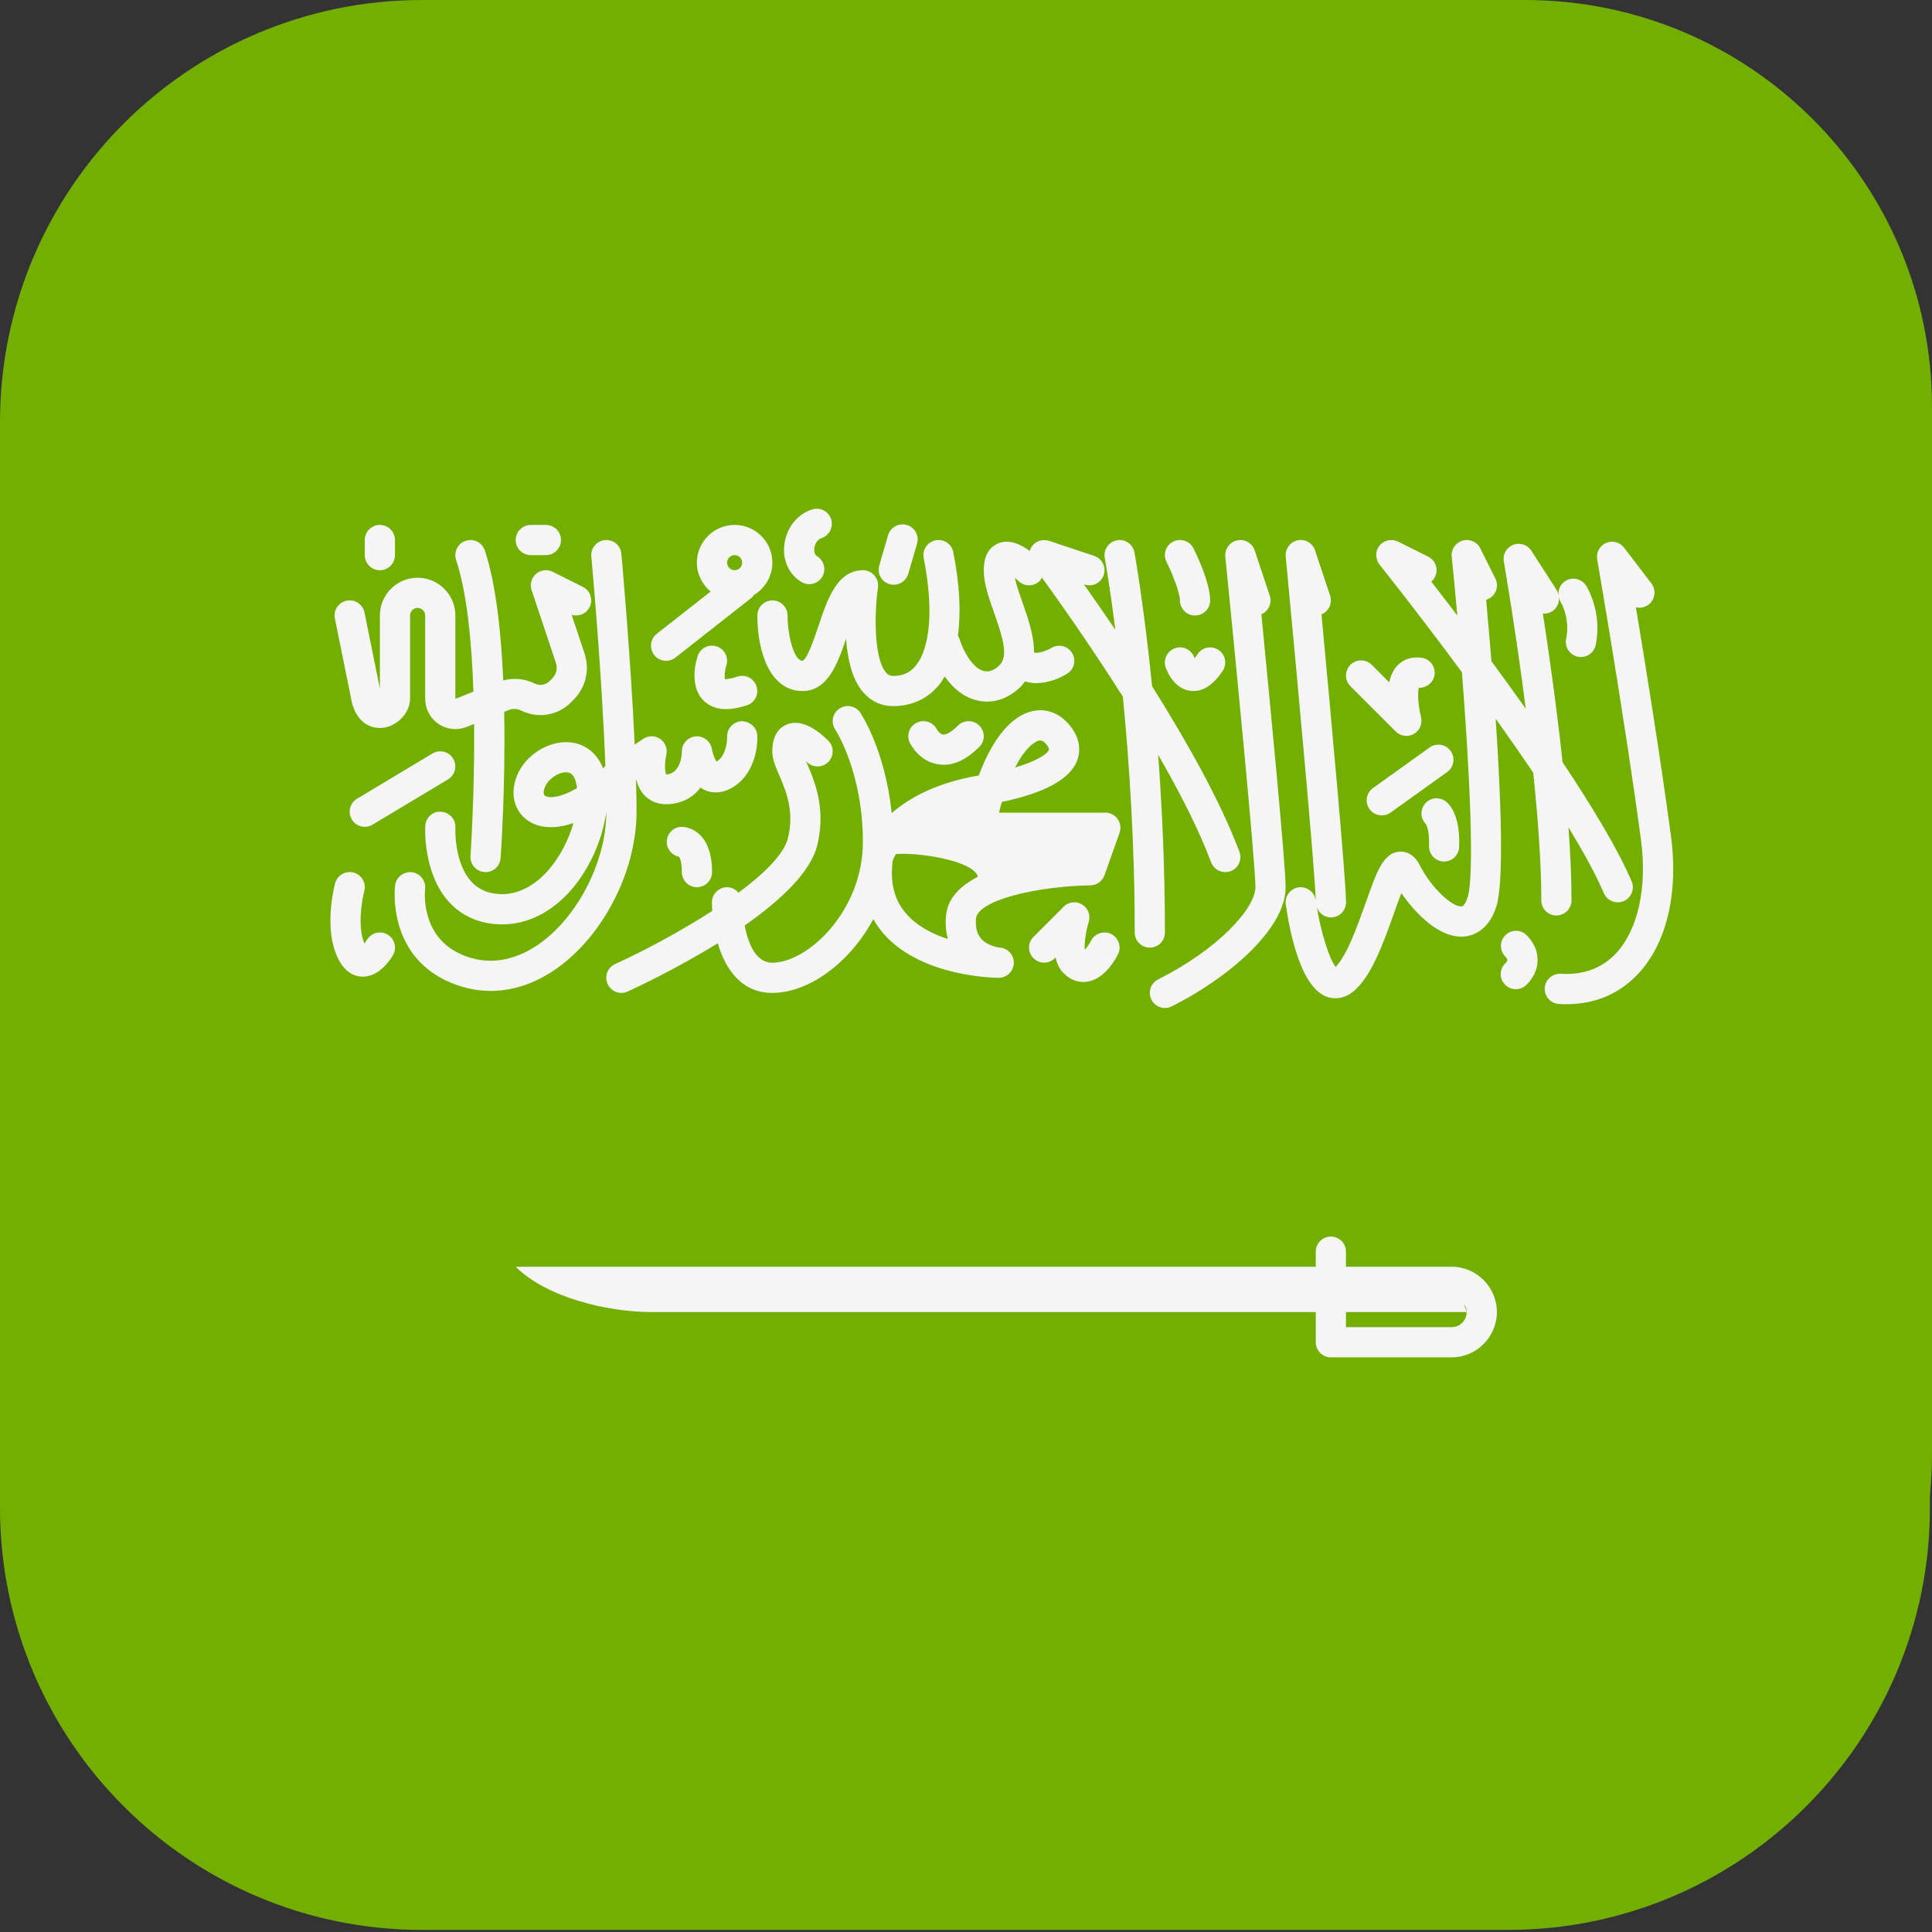 <svg width="27" height="27" viewBox="0 0 27 27" fill="none" xmlns="http://www.w3.org/2000/svg">
<rect x="0" y="0" width="27" height="27" fill="#333333" stroke="none"/>
<path d="M21.071 26.971H5.9C2.641 26.971 0 24.329 0 21.071V5.9C0 2.641 2.641 0 5.9 0H21.071C24.329 0 26.971 2.641 26.971 5.9V21.071C26.971 24.329 24.329 26.971 21.071 26.971Z" fill="#73AF00"/>
<path d="M21.312 0H6.688C3.546 0 1 2.546 1 5.688V20.312C1 23.454 3.546 26 6.688 26H21.312C24.454 26 27 23.454 27 20.312V5.688C27 2.546 24.454 0 21.312 0Z" fill="#73AF00"/>
<path d="M4.903 9.742C4.956 10.08 5.16 10.186 5.338 10.172C5.547 10.156 5.731 9.964 5.731 9.762V8.602C5.731 8.544 5.778 8.496 5.836 8.496C5.895 8.496 5.942 8.544 5.942 8.602V9.767C5.942 9.907 6.011 10.038 6.127 10.116C6.198 10.164 6.28 10.189 6.364 10.189C6.417 10.189 6.47 10.179 6.52 10.159L6.626 10.117C6.635 11.09 6.576 11.946 6.575 11.962C6.567 12.078 6.654 12.179 6.771 12.187C6.776 12.188 6.781 12.188 6.786 12.188C6.895 12.188 6.988 12.103 6.996 11.992C7.001 11.924 7.066 10.986 7.046 9.948L7.11 9.923C7.166 9.9 7.229 9.903 7.283 9.93C7.515 10.046 7.795 10.001 7.978 9.817L8.016 9.779C8.187 9.608 8.245 9.36 8.169 9.131L7.989 8.592C8.086 8.622 8.193 8.579 8.24 8.485C8.292 8.381 8.25 8.254 8.146 8.202L7.724 7.991C7.647 7.953 7.556 7.965 7.491 8.02C7.427 8.076 7.402 8.166 7.429 8.247L7.769 9.265C7.794 9.341 7.775 9.424 7.718 9.481L7.68 9.519C7.625 9.574 7.541 9.587 7.471 9.552C7.334 9.484 7.179 9.471 7.033 9.509C7.003 8.831 6.93 8.157 6.775 7.691C6.738 7.581 6.619 7.521 6.508 7.558C6.397 7.595 6.338 7.714 6.374 7.825C6.526 8.281 6.593 8.975 6.616 9.666L6.364 9.767V8.602C6.364 8.311 6.127 8.074 5.836 8.074C5.545 8.074 5.309 8.311 5.309 8.602V9.623L5.094 8.56C5.071 8.445 4.959 8.371 4.845 8.395C4.731 8.418 4.657 8.529 4.68 8.643L4.903 9.742Z" fill="#F5F5F5"/>
<path d="M5.309 7.969C5.425 7.969 5.52 7.874 5.52 7.758V7.547C5.52 7.43 5.425 7.336 5.309 7.336C5.192 7.336 5.098 7.43 5.098 7.547V7.758C5.098 7.874 5.192 7.969 5.309 7.969Z" fill="#F5F5F5"/>
<path d="M7.418 7.758H7.629C7.745 7.758 7.84 7.663 7.84 7.547C7.84 7.43 7.745 7.336 7.629 7.336H7.418C7.301 7.336 7.207 7.43 7.207 7.547C7.207 7.663 7.301 7.758 7.418 7.758Z" fill="#F5F5F5"/>
<path d="M6.044 10.53L4.989 11.163C4.889 11.223 4.857 11.352 4.917 11.453C4.956 11.518 5.026 11.555 5.098 11.555C5.135 11.555 5.172 11.545 5.206 11.525L6.261 10.892C6.361 10.832 6.393 10.702 6.333 10.602C6.273 10.502 6.144 10.47 6.044 10.53Z" fill="#F5F5F5"/>
<path d="M8.889 10.904L8.894 10.9C8.912 10.972 8.942 11.041 8.991 11.098C9.077 11.199 9.206 11.25 9.351 11.238C9.557 11.223 9.697 11.129 9.79 11.007C9.804 11.017 9.819 11.026 9.834 11.034C9.948 11.091 10.08 11.087 10.206 11.022C10.524 10.858 10.593 10.478 10.583 10.279C10.578 10.163 10.479 10.082 10.364 10.079C10.248 10.084 10.158 10.183 10.162 10.298C10.162 10.301 10.167 10.551 10.014 10.644C9.989 10.609 9.959 10.531 9.948 10.466C9.93 10.358 9.83 10.282 9.723 10.291C9.614 10.3 9.529 10.392 9.529 10.501C9.529 10.532 9.522 10.803 9.313 10.825C9.288 10.792 9.288 10.652 9.312 10.549C9.332 10.465 9.298 10.376 9.227 10.327C9.155 10.277 9.06 10.277 8.988 10.326L8.87 10.406C8.814 9.183 8.686 7.757 8.684 7.739C8.673 7.623 8.572 7.537 8.455 7.548C8.339 7.558 8.253 7.661 8.264 7.777C8.266 7.797 8.415 9.446 8.46 10.706C8.45 10.716 8.439 10.727 8.428 10.737C8.345 10.527 8.179 10.394 7.966 10.374C7.666 10.347 7.34 10.552 7.223 10.844C7.123 11.095 7.186 11.342 7.385 11.473C7.527 11.567 7.743 11.597 8.014 11.502C7.948 11.734 7.827 11.97 7.671 12.152C7.53 12.316 7.296 12.504 6.997 12.496C6.822 12.489 6.688 12.432 6.587 12.321C6.343 12.054 6.364 11.572 6.364 11.566C6.37 11.45 6.281 11.351 6.165 11.345C6.048 11.332 5.949 11.427 5.943 11.544C5.941 11.57 5.911 12.205 6.274 12.604C6.453 12.801 6.69 12.906 6.98 12.918C6.994 12.918 7.008 12.918 7.023 12.918C7.375 12.918 7.718 12.745 7.991 12.427C8.247 12.129 8.421 11.723 8.474 11.346C8.473 12.068 8.038 12.882 7.462 13.24C7.217 13.392 6.835 13.53 6.405 13.318C5.875 13.056 5.938 12.45 5.941 12.425C5.955 12.31 5.873 12.204 5.758 12.19C5.643 12.176 5.536 12.257 5.522 12.373C5.517 12.411 5.416 13.3 6.218 13.696C6.424 13.797 6.64 13.848 6.857 13.848C7.136 13.848 7.417 13.765 7.684 13.598C8.386 13.162 8.896 12.214 8.896 11.344C8.896 11.209 8.893 11.06 8.889 10.904ZM7.617 11.121C7.579 11.096 7.609 11.017 7.615 11.001C7.66 10.889 7.798 10.793 7.91 10.793C7.915 10.793 7.921 10.793 7.927 10.794C7.953 10.796 8.025 10.803 8.056 10.963C8.059 10.979 8.062 10.997 8.064 11.014C7.829 11.152 7.671 11.157 7.617 11.121Z" fill="#F5F5F5"/>
<path d="M5.416 13.06C5.316 13.002 5.187 13.035 5.127 13.135C5.118 13.151 5.105 13.169 5.092 13.185C5.089 13.18 5.087 13.174 5.085 13.168C4.997 12.933 5.059 12.572 5.091 12.452C5.121 12.34 5.054 12.224 4.941 12.194C4.829 12.165 4.714 12.231 4.684 12.343C4.668 12.4 4.539 12.913 4.69 13.316C4.787 13.574 4.935 13.639 5.043 13.648C5.053 13.649 5.062 13.649 5.071 13.649C5.298 13.649 5.45 13.42 5.492 13.348C5.55 13.247 5.516 13.119 5.416 13.06Z" fill="#F5F5F5"/>
<path d="M9.309 9.235C9.354 9.235 9.4 9.22 9.439 9.19L10.502 8.355C10.517 8.343 10.527 8.328 10.537 8.314C10.691 8.221 10.794 8.055 10.794 7.863C10.794 7.572 10.557 7.336 10.267 7.336C9.976 7.336 9.739 7.572 9.739 7.863C9.739 8.026 9.815 8.17 9.931 8.267L9.178 8.858C9.087 8.93 9.071 9.062 9.143 9.154C9.184 9.207 9.246 9.235 9.309 9.235ZM10.267 7.758C10.325 7.758 10.372 7.805 10.372 7.863C10.372 7.921 10.325 7.969 10.267 7.969C10.209 7.969 10.161 7.921 10.161 7.863C10.161 7.805 10.209 7.758 10.267 7.758Z" fill="#F5F5F5"/>
<path d="M10.017 9.034C9.906 8.997 9.787 9.057 9.75 9.168C9.728 9.235 9.626 9.583 9.832 9.79C9.913 9.87 10.018 9.91 10.148 9.91C10.234 9.91 10.331 9.892 10.439 9.856C10.55 9.82 10.609 9.7 10.572 9.59C10.535 9.479 10.416 9.419 10.305 9.456C10.188 9.495 10.138 9.489 10.133 9.493C10.121 9.462 10.129 9.368 10.151 9.3C10.187 9.19 10.127 9.071 10.017 9.034Z" fill="#F5F5F5"/>
<path d="M12.431 8.163C12.451 8.169 12.471 8.172 12.49 8.172C12.582 8.172 12.666 8.112 12.693 8.02L12.816 7.598C12.849 7.486 12.784 7.369 12.672 7.337C12.56 7.304 12.444 7.368 12.411 7.48L12.288 7.902C12.255 8.014 12.319 8.131 12.431 8.163Z" fill="#F5F5F5"/>
<path d="M11.203 8.135C11.236 8.155 11.273 8.164 11.309 8.164C11.381 8.164 11.452 8.127 11.491 8.06C11.55 7.959 11.516 7.83 11.415 7.771C11.373 7.746 11.379 7.676 11.38 7.663C11.387 7.607 11.42 7.54 11.477 7.522C11.588 7.487 11.65 7.369 11.616 7.258C11.581 7.146 11.463 7.085 11.352 7.119C11.141 7.184 10.988 7.379 10.961 7.615C10.936 7.834 11.029 8.034 11.203 8.135Z" fill="#F5F5F5"/>
<path d="M9.529 11.555C9.413 11.555 9.318 11.649 9.318 11.766C9.318 11.869 9.392 11.954 9.49 11.973C9.501 11.989 9.529 12.045 9.529 12.188C9.529 12.304 9.624 12.399 9.74 12.399C9.857 12.399 9.951 12.304 9.951 12.188C9.951 11.562 9.547 11.555 9.529 11.555Z" fill="#F5F5F5"/>
<path d="M13.108 10.681C13.134 10.686 13.161 10.688 13.187 10.688C13.353 10.688 13.521 10.604 13.686 10.438C13.769 10.356 13.769 10.222 13.686 10.14C13.604 10.058 13.47 10.058 13.388 10.14C13.262 10.266 13.194 10.269 13.177 10.265C13.136 10.259 13.1 10.207 13.092 10.192C13.039 10.09 12.913 10.049 12.81 10.101C12.706 10.153 12.664 10.279 12.716 10.384C12.729 10.41 12.851 10.64 13.108 10.681Z" fill="#F5F5F5"/>
<path d="M16.694 9.199C16.692 9.196 16.691 9.193 16.69 9.19C16.653 9.08 16.533 9.021 16.424 9.058C16.313 9.095 16.253 9.214 16.29 9.325C16.307 9.374 16.401 9.622 16.633 9.654C16.649 9.656 16.664 9.657 16.68 9.657C16.826 9.657 16.963 9.562 17.088 9.375C17.152 9.278 17.126 9.147 17.029 9.083C16.932 9.018 16.801 9.044 16.737 9.141C16.72 9.166 16.706 9.185 16.694 9.199Z" fill="#F5F5F5"/>
<path d="M16.28 13.032C16.28 12.133 16.24 11.289 16.186 10.549C16.485 11.069 16.755 11.594 16.926 12.052C16.958 12.136 17.038 12.188 17.124 12.188C17.148 12.188 17.173 12.184 17.198 12.175C17.307 12.134 17.362 12.012 17.321 11.903C17.054 11.191 16.574 10.344 16.101 9.591C15.986 8.455 15.857 7.733 15.855 7.721C15.834 7.606 15.724 7.528 15.609 7.551C15.495 7.572 15.419 7.681 15.439 7.796C15.441 7.805 15.508 8.177 15.587 8.802C15.425 8.562 15.274 8.345 15.148 8.166L15.158 8.169C15.27 8.206 15.388 8.146 15.425 8.036C15.462 7.925 15.402 7.806 15.292 7.769L14.659 7.558C14.571 7.529 14.475 7.56 14.421 7.635C14.407 7.655 14.397 7.677 14.39 7.699C14.264 7.606 14.102 7.53 13.95 7.594C13.858 7.632 13.748 7.728 13.748 7.969C13.748 8.154 13.819 8.355 13.894 8.567C14.018 8.919 14.096 9.177 13.964 9.301C13.892 9.369 13.819 9.395 13.748 9.377C13.618 9.344 13.489 9.171 13.403 8.913C13.4 8.902 13.392 8.894 13.387 8.884C13.431 8.557 13.412 8.164 13.322 7.717C13.3 7.602 13.189 7.528 13.074 7.551C12.96 7.574 12.886 7.685 12.909 7.8C13.046 8.489 13.005 9.051 12.798 9.303C12.718 9.401 12.618 9.446 12.483 9.446C12.44 9.446 12.411 9.432 12.382 9.399C12.215 9.207 12.216 8.588 12.27 8.21C12.278 8.149 12.26 8.088 12.22 8.042C12.18 7.996 12.122 7.969 12.061 7.969C11.698 7.969 11.56 8.382 11.439 8.746C11.385 8.906 11.286 9.204 11.217 9.235C11.089 9.235 11.007 8.86 11.006 8.602C11.006 8.485 10.911 8.391 10.795 8.391C10.795 8.391 10.795 8.391 10.795 8.391C10.678 8.391 10.584 8.486 10.584 8.602C10.584 9.089 10.75 9.657 11.217 9.657C11.565 9.657 11.706 9.278 11.824 8.925C11.844 9.206 11.907 9.496 12.063 9.675C12.172 9.801 12.317 9.868 12.483 9.868C12.743 9.868 12.965 9.765 13.124 9.571C13.153 9.535 13.178 9.495 13.203 9.454C13.325 9.628 13.475 9.743 13.645 9.786C13.694 9.798 13.744 9.805 13.794 9.805C13.957 9.805 14.116 9.738 14.253 9.608C14.282 9.582 14.302 9.552 14.324 9.523C14.375 9.538 14.428 9.547 14.479 9.547C14.65 9.547 14.815 9.478 14.917 9.412C15.015 9.35 15.043 9.22 14.981 9.122C14.919 9.025 14.789 8.995 14.69 9.057C14.689 9.058 14.548 9.139 14.451 9.12C14.452 8.888 14.368 8.643 14.292 8.426C14.248 8.303 14.204 8.177 14.183 8.074C14.2 8.088 14.217 8.104 14.232 8.118C14.314 8.201 14.448 8.201 14.53 8.118C14.544 8.105 14.552 8.088 14.561 8.072C14.78 8.373 15.229 9.006 15.692 9.736C15.78 10.633 15.858 11.777 15.858 13.032C15.858 13.149 15.952 13.243 16.069 13.243C16.186 13.243 16.28 13.149 16.28 13.032Z" fill="#F5F5F5"/>
<path d="M16.49 8.391C16.49 8.507 16.585 8.602 16.701 8.602C16.818 8.602 16.912 8.507 16.912 8.391C16.912 8.142 16.718 7.741 16.679 7.663C16.627 7.559 16.5 7.517 16.396 7.569C16.292 7.621 16.25 7.748 16.302 7.852C16.378 8.004 16.49 8.281 16.49 8.391Z" fill="#F5F5F5"/>
<path d="M15.531 13.054C15.427 13.002 15.3 13.043 15.247 13.147C15.225 13.192 15.19 13.241 15.16 13.273C15.151 13.189 15.173 13.021 15.216 12.882C15.244 12.79 15.205 12.69 15.122 12.64C15.04 12.59 14.933 12.603 14.865 12.671L14.443 13.093C14.36 13.175 14.36 13.309 14.443 13.391C14.525 13.474 14.659 13.474 14.741 13.391L14.752 13.381C14.77 13.465 14.805 13.543 14.865 13.602C14.944 13.681 15.039 13.723 15.139 13.723C15.158 13.723 15.177 13.722 15.197 13.719C15.436 13.68 15.584 13.416 15.624 13.337C15.676 13.232 15.634 13.107 15.531 13.054Z" fill="#F5F5F5"/>
<path d="M15.447 11.357H13.961C13.974 11.305 13.987 11.255 14.001 11.207C14.594 11.084 14.947 10.892 15.05 10.637C15.086 10.548 15.123 10.369 14.971 10.164C14.833 9.978 14.639 9.895 14.438 9.936C14.138 9.997 13.871 10.32 13.679 10.837C13.084 10.939 12.702 11.153 12.461 11.364C12.375 10.499 12.04 9.986 12.024 9.961C11.959 9.864 11.828 9.838 11.731 9.903C11.634 9.967 11.608 10.098 11.672 10.195C11.676 10.201 12.059 10.786 12.059 11.766C12.059 12.729 11.291 13.454 10.793 13.454C10.556 13.454 10.453 13.172 10.407 12.934C10.895 12.592 11.325 12.197 11.42 11.817C11.548 11.303 11.386 10.924 11.28 10.674C11.274 10.662 11.269 10.649 11.264 10.637C11.268 10.641 11.273 10.645 11.277 10.649C11.359 10.732 11.493 10.732 11.575 10.649C11.658 10.567 11.658 10.433 11.575 10.351C11.452 10.228 11.213 10.034 10.995 10.125C10.903 10.163 10.793 10.259 10.793 10.5C10.793 10.609 10.839 10.716 10.892 10.839C10.986 11.062 11.105 11.338 11.011 11.715C10.955 11.938 10.681 12.208 10.32 12.476C10.281 12.43 10.225 12.399 10.16 12.399H10.16C10.044 12.399 9.949 12.493 9.949 12.61C9.949 12.648 9.951 12.688 9.954 12.73C9.502 13.022 8.991 13.293 8.596 13.473C8.49 13.521 8.443 13.646 8.492 13.752C8.527 13.83 8.604 13.876 8.684 13.876C8.713 13.876 8.743 13.87 8.771 13.857C8.889 13.803 9.452 13.54 10.031 13.182C10.137 13.544 10.363 13.876 10.793 13.876C11.299 13.876 11.873 13.462 12.205 12.844C12.245 12.915 12.291 12.982 12.345 13.045C12.877 13.658 13.914 13.665 13.957 13.665C14.071 13.665 14.164 13.575 14.168 13.461C14.172 13.348 14.086 13.251 13.973 13.243C13.971 13.243 13.803 13.225 13.709 13.116C13.653 13.05 13.63 12.959 13.64 12.838C13.662 12.578 14.501 12.384 15.24 12.373C15.328 12.371 15.406 12.315 15.435 12.232L15.646 11.639C15.669 11.575 15.659 11.503 15.62 11.447C15.58 11.39 15.516 11.357 15.447 11.357ZM14.521 10.35C14.525 10.349 14.531 10.348 14.537 10.348C14.558 10.348 14.589 10.357 14.632 10.415C14.64 10.425 14.665 10.462 14.659 10.478C14.635 10.538 14.489 10.637 14.186 10.726C14.319 10.466 14.45 10.364 14.521 10.35ZM13.247 13.123C13.033 13.053 12.815 12.943 12.663 12.768C12.497 12.576 12.436 12.333 12.476 12.025C12.482 12.009 12.496 11.977 12.52 11.936C12.817 11.908 13.611 12.025 13.666 12.253C13.421 12.378 13.241 12.553 13.22 12.803C13.21 12.928 13.222 13.034 13.247 13.123Z" fill="#F5F5F5"/>
<path d="M17.745 8.324L17.534 7.691C17.5 7.589 17.395 7.529 17.29 7.552C17.185 7.574 17.114 7.672 17.124 7.779C17.27 9.235 17.545 12.074 17.545 12.399C17.545 12.691 17.025 13.267 16.185 13.687C16.081 13.739 16.039 13.866 16.091 13.97C16.128 14.044 16.202 14.087 16.28 14.087C16.311 14.087 16.343 14.079 16.374 14.065C17.141 13.681 17.967 12.996 17.967 12.399C17.967 12.087 17.751 9.845 17.628 8.585C17.728 8.542 17.78 8.429 17.745 8.324Z" fill="#F5F5F5"/>
<path d="M19.505 10.223C19.546 10.263 19.6 10.284 19.654 10.284C19.69 10.284 19.726 10.275 19.759 10.257C19.841 10.21 19.882 10.113 19.859 10.021C19.821 9.873 19.808 9.687 19.828 9.612C19.934 9.615 20.032 9.54 20.048 9.431C20.064 9.315 19.984 9.209 19.869 9.192C19.729 9.173 19.607 9.214 19.521 9.309C19.466 9.371 19.433 9.45 19.415 9.536L19.171 9.291C19.088 9.209 18.955 9.209 18.872 9.291C18.79 9.374 18.79 9.507 18.872 9.59L19.505 10.223Z" fill="#F5F5F5"/>
<path d="M19.979 10.446L19.188 11.013C19.093 11.081 19.071 11.213 19.139 11.307C19.18 11.365 19.245 11.395 19.311 11.395C19.353 11.395 19.396 11.383 19.433 11.356L20.225 10.789C20.319 10.721 20.341 10.589 20.273 10.495C20.205 10.4 20.073 10.378 19.979 10.446Z" fill="#F5F5F5"/>
<path d="M19.91 11.238C19.843 11.323 19.853 11.444 19.928 11.518C19.937 11.533 19.978 11.614 19.971 11.821C19.967 11.938 20.058 12.035 20.174 12.04C20.177 12.04 20.179 12.04 20.182 12.04C20.295 12.04 20.388 11.95 20.392 11.836C20.408 11.406 20.267 11.248 20.206 11.201C20.114 11.129 19.981 11.146 19.91 11.238Z" fill="#F5F5F5"/>
<path d="M21.751 12.794C21.867 12.794 21.962 12.7 21.962 12.584C21.962 12.272 21.946 11.925 21.92 11.563C22.129 11.906 22.303 12.222 22.414 12.482C22.448 12.562 22.526 12.61 22.608 12.61C22.636 12.61 22.664 12.605 22.691 12.593C22.798 12.547 22.848 12.423 22.802 12.316C22.609 11.865 22.248 11.268 21.837 10.652C21.754 9.877 21.646 9.119 21.562 8.575C21.607 8.579 21.653 8.568 21.694 8.542C21.76 8.499 21.791 8.425 21.787 8.351C21.792 8.372 21.798 8.393 21.81 8.412C21.812 8.414 21.947 8.638 21.887 8.928C21.863 9.042 21.937 9.154 22.051 9.178C22.065 9.18 22.08 9.182 22.094 9.182C22.192 9.182 22.28 9.113 22.3 9.014C22.396 8.553 22.176 8.2 22.166 8.185C22.104 8.087 21.973 8.058 21.875 8.12C21.808 8.163 21.776 8.237 21.781 8.311C21.775 8.29 21.769 8.269 21.757 8.25L21.401 7.696C21.347 7.612 21.24 7.578 21.147 7.614C21.053 7.651 20.998 7.748 21.016 7.847C21.019 7.864 21.18 8.789 21.323 9.905C21.161 9.677 20.999 9.453 20.843 9.24C20.817 8.921 20.791 8.626 20.769 8.382C20.781 8.379 20.792 8.374 20.804 8.368C20.908 8.316 20.95 8.19 20.898 8.085L20.687 7.663C20.642 7.572 20.538 7.527 20.44 7.555C20.342 7.584 20.278 7.677 20.288 7.779C20.314 8.031 20.34 8.309 20.366 8.602C20.232 8.426 20.109 8.265 20.003 8.129C20.024 8.111 20.041 8.089 20.054 8.063C20.106 7.959 20.064 7.832 19.96 7.78L19.538 7.569C19.45 7.525 19.342 7.548 19.279 7.625C19.217 7.702 19.217 7.812 19.279 7.89C19.29 7.904 19.81 8.555 20.431 9.395C20.539 10.789 20.61 12.239 20.509 12.543C20.491 12.599 20.458 12.664 20.428 12.667C20.3 12.684 19.996 12.399 19.843 12.094C19.755 11.918 19.628 11.899 19.561 11.902C19.334 11.916 19.245 12.166 19.085 12.619C18.97 12.943 18.826 13.347 18.666 13.512C18.578 13.405 18.466 13.048 18.403 12.681C18.433 12.762 18.509 12.821 18.6 12.821C18.716 12.821 18.811 12.727 18.811 12.61C18.811 12.295 18.591 9.899 18.468 8.586C18.57 8.545 18.624 8.43 18.589 8.324L18.378 7.691C18.344 7.589 18.24 7.529 18.134 7.551C18.029 7.574 17.958 7.671 17.968 7.778C18.111 9.283 18.38 12.19 18.388 12.591C18.388 12.587 18.387 12.584 18.387 12.58C18.37 12.465 18.262 12.386 18.148 12.401C18.032 12.418 17.953 12.524 17.969 12.64C18.031 13.071 18.188 13.812 18.551 13.933C18.579 13.943 18.618 13.951 18.663 13.951C18.746 13.951 18.852 13.922 18.96 13.814C19.19 13.584 19.345 13.146 19.482 12.76C19.513 12.673 19.55 12.569 19.584 12.481C19.778 12.763 20.116 13.115 20.458 13.088C20.578 13.079 20.797 13.014 20.909 12.677C21.022 12.34 20.977 11.167 20.902 10.043C21.079 10.292 21.257 10.547 21.427 10.799C21.493 11.431 21.54 12.064 21.54 12.584C21.54 12.7 21.634 12.794 21.751 12.794Z" fill="#F5F5F5"/>
<path d="M23.352 11.682C23.202 10.569 22.994 9.279 22.862 8.487C22.922 8.502 22.986 8.49 23.039 8.45C23.132 8.379 23.149 8.247 23.079 8.154L22.696 7.653C22.637 7.576 22.533 7.549 22.444 7.588C22.355 7.627 22.304 7.722 22.321 7.817C22.324 7.839 22.701 10.005 22.933 11.738C23.022 12.4 22.892 12.992 22.586 13.321C22.389 13.532 22.128 13.628 21.812 13.609C21.696 13.603 21.596 13.69 21.588 13.807C21.581 13.923 21.669 14.023 21.786 14.03C21.821 14.033 21.856 14.034 21.891 14.034C22.289 14.034 22.634 13.888 22.895 13.608C23.292 13.182 23.459 12.48 23.352 11.682Z" fill="#F5F5F5"/>
<path d="M21.031 13.077C20.953 13.161 20.959 13.294 21.041 13.373C21.053 13.384 21.066 13.406 21.066 13.417C21.067 13.423 21.058 13.441 21.035 13.464C20.952 13.546 20.952 13.68 21.035 13.762C21.076 13.804 21.13 13.824 21.184 13.824C21.238 13.824 21.292 13.804 21.333 13.762C21.467 13.629 21.491 13.493 21.488 13.402C21.482 13.208 21.349 13.082 21.323 13.059C21.236 12.984 21.108 12.993 21.031 13.077Z" fill="#F5F5F5"/>
<path d="M20.287 17.703H20.076H18.81V17.492C18.81 17.376 18.715 17.281 18.599 17.281C18.482 17.281 18.388 17.376 18.388 17.492V17.703H7.207C7.629 18.125 8.473 18.336 9.106 18.336C9.56 18.336 15.221 18.336 18.388 18.336V18.758C18.388 18.875 18.482 18.969 18.599 18.969H20.286C20.635 18.969 20.919 18.685 20.919 18.336C20.919 17.987 20.635 17.703 20.287 17.703ZM20.287 18.547H18.81V18.336C19.826 18.336 20.497 18.336 20.497 18.336L20.46 18.223C20.482 18.256 20.497 18.293 20.497 18.336C20.497 18.452 20.403 18.547 20.287 18.547Z" fill="#F5F5F5"/>
</svg>
